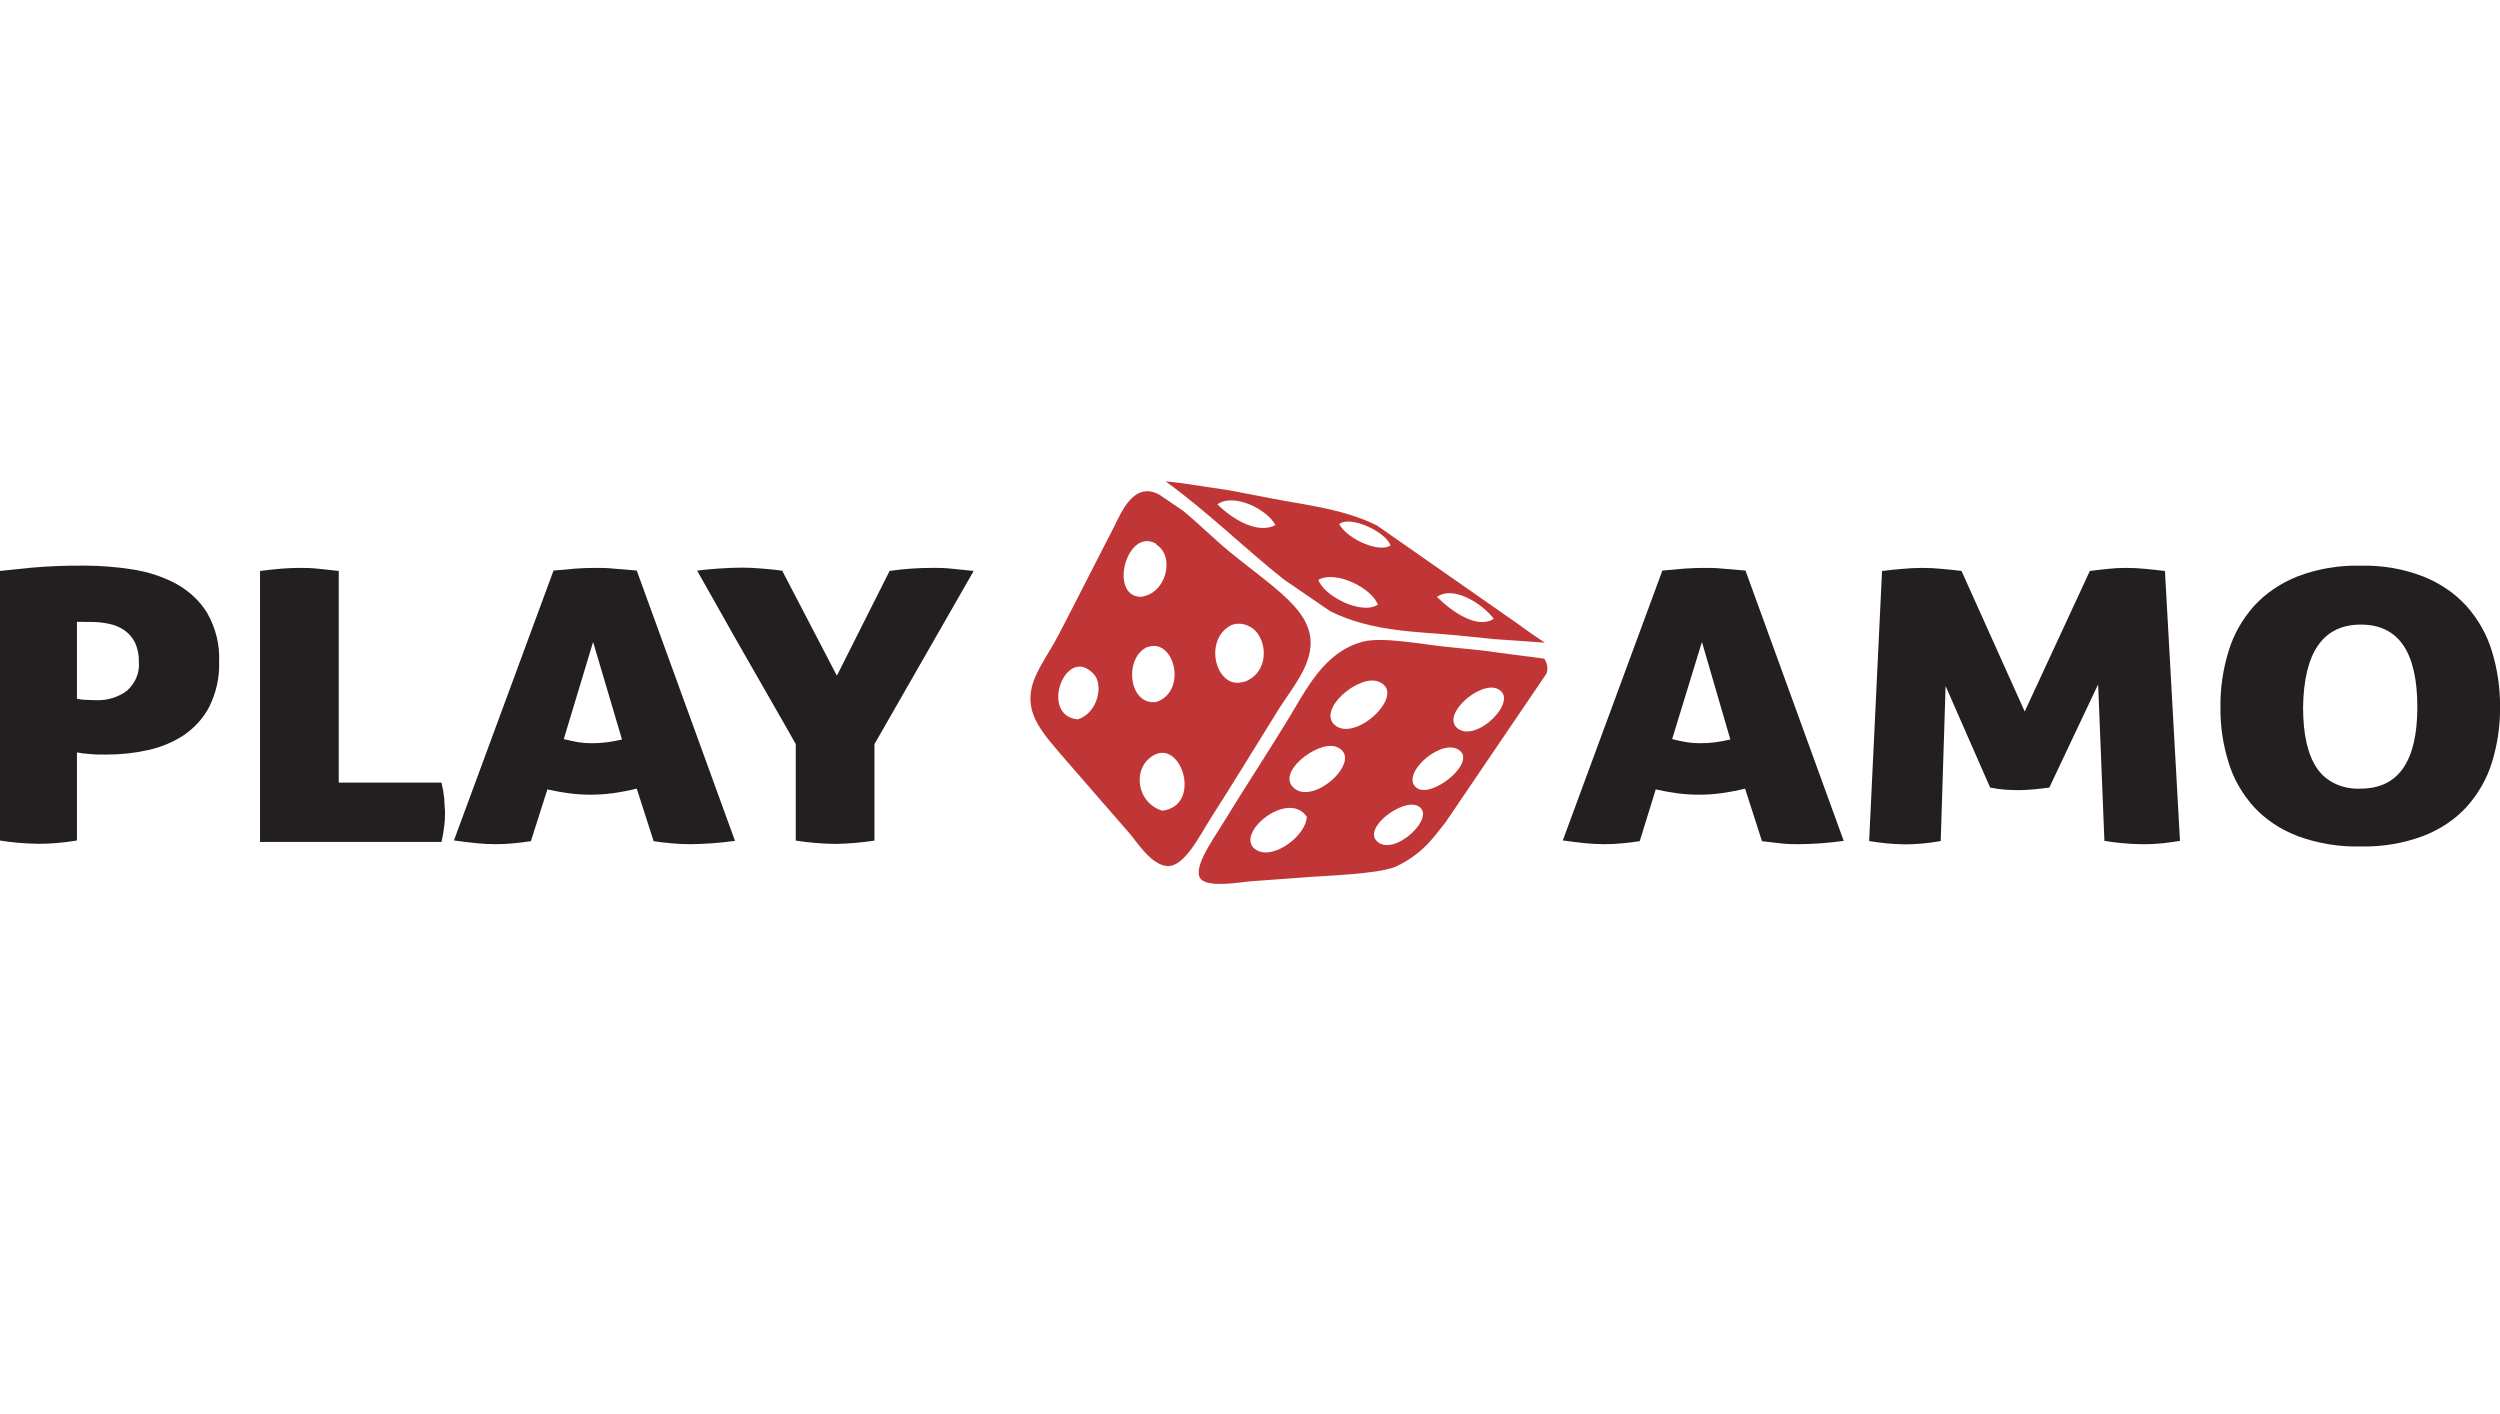 <svg width="145" height="82" viewBox="0 0 145 82" fill="none" xmlns="http://www.w3.org/2000/svg">
<g clip-path="url(#clip0_1459_147600)">
<path d="M-0.001 33.114L1.817 32.926C2.841 32.837 3.87 32.797 4.899 32.806C5.824 32.807 6.747 32.88 7.657 33.023C8.557 33.157 9.418 33.437 10.194 33.846C10.964 34.269 11.59 34.855 12.013 35.546C12.518 36.433 12.757 37.412 12.709 38.397C12.738 39.283 12.545 40.164 12.143 40.982C11.816 41.623 11.313 42.188 10.676 42.629C10.057 43.04 9.346 43.338 8.586 43.506C7.798 43.68 6.987 43.767 6.173 43.766C5.845 43.766 5.516 43.766 5.182 43.732C4.94 43.717 4.699 43.687 4.463 43.64V48.749C4.015 48.822 3.607 48.87 3.25 48.899C2.894 48.928 2.554 48.942 2.242 48.942C1.482 48.931 0.724 48.867 -0.023 48.749L-0.001 33.114ZM4.463 40.525C4.604 40.562 4.751 40.583 4.899 40.587C5.103 40.587 5.318 40.612 5.544 40.612C6.211 40.637 6.864 40.44 7.362 40.063C7.608 39.841 7.796 39.579 7.915 39.292C8.034 39.005 8.081 38.7 8.054 38.397C8.068 38.019 7.995 37.643 7.838 37.289C7.707 37.011 7.499 36.763 7.232 36.567C6.968 36.382 6.658 36.25 6.326 36.181C5.972 36.107 5.609 36.07 5.244 36.071H4.87C4.735 36.064 4.598 36.064 4.463 36.071V40.525Z" fill="#231F20"/>
<path d="M15.082 33.116C15.546 33.058 15.966 33.01 16.345 32.981C16.725 32.952 17.059 32.938 17.353 32.938C17.648 32.938 18.01 32.938 18.395 32.981C18.781 33.024 19.2 33.058 19.647 33.116V45.39H25.606C25.683 45.708 25.738 46.029 25.77 46.353C25.77 46.627 25.81 46.868 25.81 47.09C25.81 47.311 25.81 47.595 25.77 47.87C25.736 48.193 25.682 48.515 25.606 48.833H15.082V33.116Z" fill="#231F20"/>
<path d="M30.791 48.789C30.395 48.847 30.032 48.891 29.71 48.919C29.392 48.948 29.072 48.962 28.752 48.963C28.395 48.962 28.037 48.944 27.682 48.91C27.28 48.871 26.827 48.818 26.328 48.746L32.105 33.092C32.553 33.048 32.972 33.01 33.357 32.981C33.742 32.952 34.133 32.938 34.53 32.938C34.926 32.938 35.215 32.938 35.6 32.981L36.931 33.092L42.629 48.77C41.777 48.89 40.916 48.954 40.052 48.963C39.705 48.963 39.359 48.948 39.016 48.919C38.676 48.891 38.302 48.847 37.911 48.789L36.931 45.741C36.477 45.853 36.016 45.941 35.549 46.006C35.118 46.063 34.683 46.092 34.246 46.093C33.841 46.093 33.436 46.067 33.034 46.016C32.601 45.959 32.172 45.882 31.749 45.785L30.791 48.789ZM34.399 37.233L32.7 42.867C32.989 42.939 33.267 43.001 33.522 43.045C33.785 43.087 34.052 43.108 34.32 43.107C34.61 43.109 34.9 43.092 35.187 43.054C35.486 43.014 35.783 42.959 36.076 42.891L34.399 37.233Z" fill="#231F20"/>
<path d="M51.597 33.114C51.994 33.057 52.407 33.009 52.838 32.98C53.268 32.951 53.705 32.936 54.152 32.936C54.441 32.936 54.82 32.936 55.285 32.994C55.749 33.052 56.146 33.071 56.474 33.114L50.719 43.159V48.755C49.972 48.871 49.214 48.935 48.454 48.947C47.682 48.937 46.913 48.873 46.154 48.755V43.159C45.712 42.369 45.242 41.551 44.75 40.694L43.283 38.132C42.79 37.275 42.308 36.423 41.827 35.566C41.346 34.708 40.881 33.89 40.434 33.1C40.722 33.057 41.119 33.013 41.617 32.98C42.116 32.946 42.592 32.922 43.033 32.922C43.435 32.924 43.835 32.943 44.234 32.98C44.676 33.013 45.056 33.057 45.367 33.1L48.539 39.191L51.597 33.114Z" fill="#231F20"/>
<path d="M95.104 48.789C94.726 48.847 94.364 48.891 94.016 48.919C93.7 48.948 93.383 48.962 93.065 48.963C92.707 48.962 92.35 48.944 91.994 48.91C91.592 48.871 91.139 48.818 90.641 48.746L96.418 33.092C96.865 33.048 97.279 33.01 97.67 32.981C98.061 32.952 98.446 32.938 98.842 32.938C99.239 32.938 99.522 32.938 99.913 32.981L101.238 33.092L106.936 48.77C106.084 48.89 105.223 48.954 104.359 48.963C104.013 48.963 103.668 48.963 103.328 48.919C102.988 48.876 102.614 48.847 102.195 48.789L101.215 45.741C100.763 45.853 100.304 45.941 99.839 46.006C99.408 46.063 98.972 46.092 98.536 46.093C98.131 46.093 97.725 46.067 97.324 46.016C96.889 45.959 96.458 45.882 96.033 45.785L95.104 48.789ZM98.712 37.233L96.984 42.867C97.273 42.939 97.551 43.001 97.811 43.045C98.075 43.088 98.342 43.109 98.61 43.107C98.898 43.109 99.186 43.091 99.471 43.054C99.771 43.014 100.068 42.959 100.36 42.891L98.712 37.233Z" fill="#231F20"/>
<path d="M109.158 33.116C109.52 33.072 109.911 33.029 110.33 32.995C110.72 32.958 111.111 32.939 111.503 32.938C111.881 32.939 112.26 32.958 112.636 32.995C113.038 33.029 113.417 33.072 113.768 33.116L117.433 41.268L121.211 33.116C121.556 33.072 121.902 33.029 122.253 32.995C122.601 32.957 122.951 32.938 123.301 32.938C123.68 32.937 124.058 32.956 124.434 32.995C124.808 33.029 125.181 33.072 125.567 33.116L126.439 48.77C126.167 48.815 125.861 48.858 125.521 48.9C125.082 48.948 124.639 48.969 124.196 48.963C123.477 48.953 122.76 48.889 122.055 48.77L121.692 39.693L118.86 45.679C118.549 45.722 118.237 45.756 117.931 45.785C117.647 45.812 117.362 45.827 117.076 45.828C116.823 45.828 116.557 45.818 116.278 45.799C115.992 45.774 115.708 45.734 115.428 45.679L112.845 39.79L112.562 48.78C111.884 48.905 111.193 48.969 110.5 48.972C109.798 48.965 109.098 48.9 108.41 48.78L109.158 33.116Z" fill="#231F20"/>
<path d="M128.786 41.008C128.773 39.909 128.933 38.815 129.262 37.752C129.544 36.812 130.042 35.928 130.729 35.152C131.398 34.416 132.264 33.827 133.255 33.433C134.402 32.993 135.651 32.779 136.908 32.807C138.159 32.779 139.4 32.993 140.539 33.433C141.528 33.827 142.392 34.417 143.059 35.152C143.744 35.929 144.242 36.812 144.526 37.752C144.853 38.815 145.013 39.91 145.002 41.008C145.014 42.098 144.854 43.184 144.526 44.239C144.241 45.168 143.743 46.04 143.059 46.805C142.392 47.532 141.527 48.11 140.539 48.49C139.396 48.917 138.156 49.124 136.908 49.097C135.653 49.124 134.406 48.917 133.255 48.49C132.265 48.11 131.398 47.532 130.729 46.805C130.044 46.041 129.545 45.169 129.262 44.239C128.932 43.185 128.772 42.098 128.786 41.008V41.008ZM140.205 41.008C140.205 37.82 139.114 36.226 136.931 36.226C134.748 36.226 133.631 37.82 133.578 41.008C133.578 42.601 133.85 43.786 134.393 44.571C134.642 44.947 135.009 45.255 135.454 45.462C135.898 45.669 136.402 45.766 136.908 45.741C139.106 45.741 140.205 44.163 140.205 41.008Z" fill="#231F20"/>
<path d="M87.941 36.117L79.865 30.479C77.939 29.516 75.713 29.289 73.77 28.914L71.266 28.432L68.434 28.009C68.162 27.98 67.868 27.941 67.607 27.922C70.105 29.732 72.207 31.822 74.45 33.599L77.157 35.453C79.627 36.676 82.255 36.623 84.6 36.859L86.616 37.066L89.601 37.273C89.063 36.926 88.502 36.532 87.941 36.117ZM70.609 29.251C71.561 28.567 73.504 29.545 73.974 30.455C72.96 30.989 71.527 30.156 70.609 29.251V29.251ZM76.466 33.628C77.48 33.06 79.57 34.109 79.915 35.073C78.958 35.689 76.766 34.557 76.466 33.628ZM77.661 30.407C78.273 29.877 80.335 30.801 80.652 31.63C80.057 32.082 78.194 31.322 77.678 30.407H77.661ZM83.325 34.634C84.277 33.926 85.976 35.005 86.639 35.891C85.676 36.503 84.254 35.506 83.353 34.634H83.325Z" fill="#C03636"/>
<path fill-rule="evenodd" clip-rule="evenodd" d="M89.565 38.203L85.917 37.722L84.02 37.529C82.451 37.375 80.185 36.913 79.03 37.221C76.764 37.828 75.739 40.043 74.663 41.8C73.377 43.9 72.188 45.691 70.806 47.954C70.296 48.778 69.106 50.453 69.673 51.012C70.171 51.493 72.035 51.156 72.505 51.118C73.49 51.041 74.482 50.978 75.337 50.911C76.81 50.781 79.789 50.728 80.95 50.27C81.742 49.897 82.431 49.385 82.972 48.768C83.272 48.436 83.538 48.07 83.844 47.689L89.701 39.06C89.748 38.917 89.759 38.767 89.736 38.62C89.713 38.473 89.654 38.331 89.565 38.203V38.203ZM72.788 49.245C71.604 48.334 74.708 45.778 75.79 47.367C75.784 48.46 73.762 49.991 72.788 49.245ZM75.099 45.749C73.915 44.853 76.436 42.927 77.489 43.312C79.177 43.928 76.34 46.683 75.099 45.749ZM77.455 42.084C76.323 41.193 78.815 39.07 79.965 39.537C81.635 40.216 78.679 43.033 77.455 42.084ZM79.863 48.792C79.053 48.007 81.335 46.317 82.219 46.736C83.425 47.309 80.854 49.755 79.863 48.792ZM82.202 45.72C81.131 45.017 83.448 42.869 84.547 43.452C85.776 44.126 83.102 46.307 82.202 45.72ZM84.513 42.224C83.606 41.429 85.832 39.489 86.852 39.951C88.2 40.558 85.606 43.163 84.513 42.224Z" fill="#C03636"/>
<path d="M71.322 32.006C70.472 31.312 69.527 30.378 68.649 29.646L67.233 28.683C67.147 28.639 67.058 28.598 66.966 28.563C65.596 28.12 64.984 29.863 64.44 30.898C63.602 32.507 62.282 35.136 61.382 36.85C60.815 37.933 60.09 38.868 59.852 39.821C59.45 41.449 60.47 42.517 61.823 44.092C63.177 45.667 64.174 46.784 65.55 48.378C65.89 48.768 66.814 50.256 67.771 50.232C68.728 50.208 69.583 48.469 70.144 47.583C71.588 45.32 72.597 43.659 73.945 41.487C74.511 40.524 75.4 39.465 75.785 38.444C76.788 35.795 74.386 34.5 71.322 32.006ZM62.514 41.723C60.249 41.521 61.806 37.322 63.443 39.103C64.004 39.701 63.698 41.343 62.514 41.723ZM67.046 31.572C68.178 32.237 67.663 34.462 66.151 34.616C64.282 34.558 65.364 30.532 67.074 31.548L67.046 31.572ZM66.564 37.534C68.088 36.961 68.915 40.081 67.063 40.717C65.409 40.924 65.182 38.044 66.593 37.51L66.564 37.534ZM67.403 47.02C65.868 46.538 65.652 44.458 66.961 43.779C68.586 42.961 69.697 46.76 67.403 47.02ZM72.166 39.532C70.557 40.1 69.725 37.124 71.413 36.258C71.573 36.196 71.749 36.168 71.925 36.177C72.1 36.187 72.271 36.232 72.421 36.311C73.537 36.807 73.735 38.998 72.16 39.551L72.166 39.532Z" fill="#C03636"/>
</g>
<defs>
<clipPath id="clip0_1459_147600">
<rect width="145" height="35.151" fill="white" transform="translate(0 23.422)"/>
</clipPath>
</defs>
</svg>
